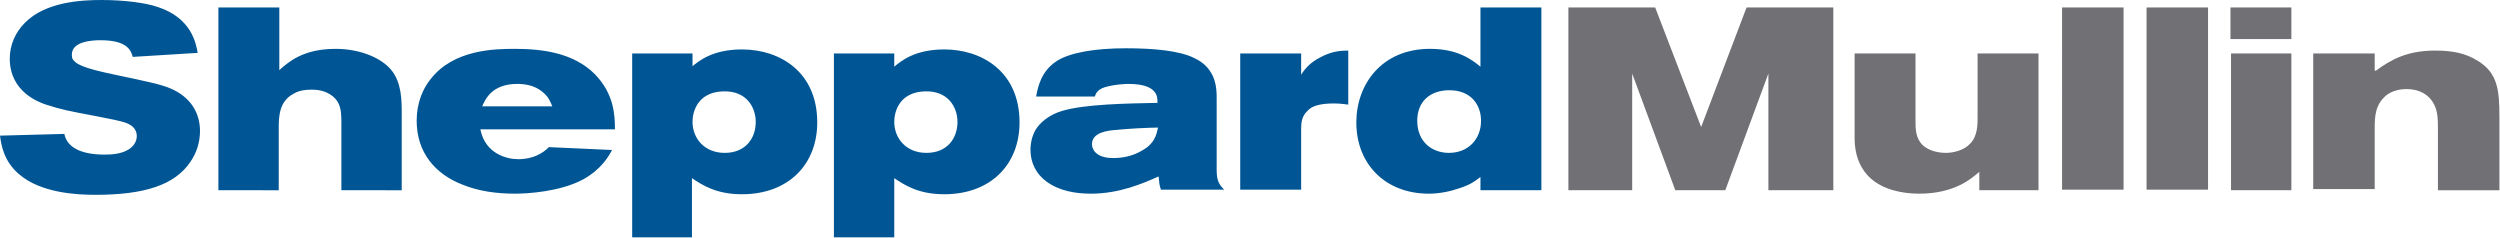 <?xml version="1.0" encoding="UTF-8"?> <svg xmlns="http://www.w3.org/2000/svg" id="Layer_1" width="435" height="41.4" viewBox="0 0 435 41.4"><style>.st0{fill:#005695;} .st1{fill:#717074;}</style><path class="st0" d="M12.5 9.5c0 .5.1.9.4 1.1.8 1 4 1.7 5.7 2.1 2.2.5 4.4.9 6.5 1.4 1.4.3 2.7.6 4.1 1.1 4.2 1.6 5.6 4.7 5.6 7.6 0 2.1-.7 4-1.7 5.4-2.7 4-8 5.7-16.5 5.7-3.2 0-9.5-.3-13.3-3.6C.6 28 .2 25.1 0 23.6l11.2-.3c.4 2.1 2.5 3.6 7 3.6 1.2 0 2.8-.1 4-.8.8-.4 1.6-1.3 1.6-2.4 0-1.5-1.2-2.1-2.1-2.4-1.4-.5-8.5-1.7-10.1-2.1-1.3-.3-2.4-.6-3.6-1-1.2-.4-6.3-2.2-6.3-8 0-2.4 1-4.6 2.6-6.2C7.9.3 14.2 0 17.7 0c3.9 0 7.7.5 9.7 1.2 5.9 1.9 6.7 6.3 7 8l-11.3.7c-.3-1-.8-2.9-5.6-2.9-1.5 0-5 .2-5 2.5M48.6 1.3v10.9c1.6-1.4 4.1-3.7 9.8-3.7 4.3 0 8 1.6 9.7 3.7 1.8 2.2 1.8 5.3 1.8 7.6v13.3H59.4V21.5c0-1.2 0-2.5-.5-3.5-.5-1.1-2-2.4-4.6-2.4-1.1 0-2.2.1-3.2.7-2.5 1.3-2.6 3.9-2.6 6v10.8H38V1.3h10.6M96.1 18.5c-.4-.9-.6-1.6-1.7-2.5-1.4-1.2-3.2-1.4-4.4-1.4-4.5 0-5.6 2.8-6.1 3.9h12.2m-12.5 4.1c.9 4.2 4.6 5.1 6.6 5.1 1.3 0 2.4-.3 3.1-.6 1.1-.5 1.6-.9 2.2-1.5l11 .5c-.6 1.1-1.8 3.3-5 5.1-4.1 2.2-9.8 2.5-11.9 2.5-3.1 0-6.3-.4-9.2-1.6-4.6-1.8-7.9-5.5-7.9-11.1 0-3.1 1.1-5.6 2.4-7.2 4-5.2 11.2-5.3 14.7-5.3 4.8 0 10.2.7 13.9 4.4 3.3 3.4 3.5 7 3.5 9.6H83.6M120.5 21.2c0 2.8 2 5.4 5.6 5.4 3.6 0 5.4-2.5 5.4-5.4 0-2.5-1.6-5.5-5.8-5.3-4.3.2-5.2 3.5-5.2 5.3m-.1-9.6c1.2-1 3.6-3 8.7-3 6.6 0 13.1 3.9 13.1 12.7 0 7.3-5 12.5-13.1 12.5-4.5 0-6.9-1.6-8.7-2.8v10.3H110v-32h10.5v2.2l-.1.1M155.6 21.2c0 2.8 2 5.4 5.6 5.4 3.6 0 5.4-2.5 5.4-5.4 0-2.5-1.6-5.5-5.8-5.3-4.3.2-5.2 3.5-5.2 5.3m0-9.6c1.2-1 3.6-3 8.7-3 6.6 0 13.1 3.9 13.1 12.7 0 7.3-5 12.5-13.1 12.5-4.5 0-6.9-1.6-8.7-2.8v10.3h-10.5v-32h10.5V11.6M194.3 22.6c-1.5.1-4.3.4-4.3 2.5 0 .7.5 2.4 3.7 2.4 1.8 0 3.5-.4 5-1.3 2.2-1.2 2.5-2.7 2.8-4-1.6 0-5.4.2-7.2.4m-14-5.9c.3-1.5.8-4.3 3.6-6.1 2.2-1.4 6.4-2.2 12-2.2 4.8 0 9.3.4 11.9 1.7 3.9 1.8 3.9 5.4 3.9 7v12.4c0 1.8.3 2.5 1.3 3.5h-11c-.3-.9-.3-1.2-.4-2.3-2.7 1.2-6.8 3-11.8 3-2.7 0-5.5-.5-7.7-2.1-1.8-1.3-2.8-3.3-2.8-5.5 0-1.4.4-3 1.3-4.1.8-1 2.2-2.1 4.2-2.7 4-1.2 11.5-1.3 16.6-1.4 0-.6 0-1.3-.5-1.9-.4-.5-1.3-1.4-4.6-1.4-.5 0-2.2.1-3.4.4-1.9.4-2.2 1.2-2.4 1.8h-10.2M226.4 13c.8-1.3 1.9-2.3 3.3-3 2-1.1 3.6-1.2 4.9-1.2v9.4c-.8-.1-1.6-.2-2.5-.2-2.8 0-4 .6-4.6 1.3-1 .9-1.1 2.1-1.1 3.1V33h-10.6V9.3h10.6V13M246.6 21c0 3.8 2.7 5.6 5.5 5.6 3.4 0 5.6-2.4 5.6-5.6 0-2.7-1.7-5.3-5.5-5.3-3.4 0-5.6 2-5.6 5.3m21.6-19.7v31.8h-10.6v-2.3c-.9.7-1.7 1.3-3.5 1.9-1.7.6-3.6 1-5.5 1-7.5 0-12.6-5.1-12.6-12.4 0-6.6 4.4-12.8 12.8-12.8 4.8 0 7.2 1.8 8.8 3.1V1.3h10.6"></path><path class="st1" d="M272.9 1.3H288l8 20.8 7.9-20.8H319v31.8h-11.3V12.8l-7.5 20.3h-8.7L284 12.8v20.3h-11.1zM322.7 9.3h10.6v11.8c0 1.3 0 3 1.3 4.2 1.1 1 2.8 1.3 4 1.3 1.4 0 3.2-.5 4.2-1.6 1.3-1.3 1.3-3.3 1.3-4.6V9.3h10.6v23.8h-10.3v-3.2c-1.3 1.1-4.2 3.8-10.5 3.8-1.5 0-3.1-.2-4.5-.6-6.6-1.9-6.7-7.5-6.7-9.3V9.3M358.8 1.3h10.7V33h-10.7zM373.5 1.3h10.7V33h-10.7zM388.2 9.3h10.5v23.8h-10.5V9.3zm-.1-8h10.6v5.5h-10.6V1.3zM413.4 12.3c2.6-1.9 5.4-3.5 10.3-3.5 3.2 0 5.3.5 7.3 1.7 3.7 2.2 3.9 5.3 3.9 10.1v12.5h-10.7V22.2c0-1.6-.1-2.4-.3-3.1-.8-2.7-3.1-3.6-5.1-3.6-1.3 0-2.6.3-3.6 1.1-1.9 1.6-2 3.6-2 5.7v10.6h-10.7V9.3h10.7v3"></path></svg> 